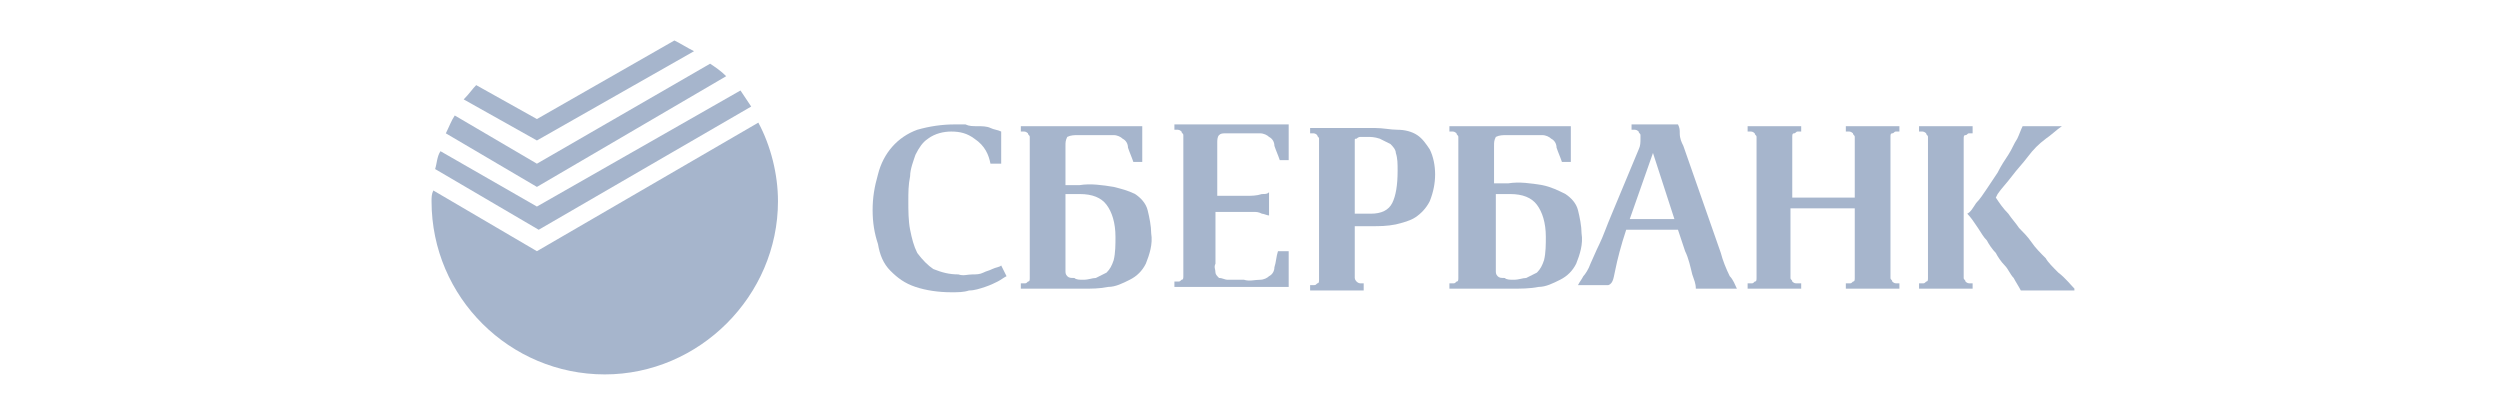 <svg width="168" height="28" viewBox="0 0 168 28" fill="none" xmlns="http://www.w3.org/2000/svg">
<g clip-path="url(#clip0)">
<path d="M59.84 18.2C60.32 18.68 60.8 19.04 61.52 19.28C62.24 19.52 63.08 19.64 63.92 19.64C64.4 19.64 64.76 19.64 65.12 19.52C65.48 19.52 65.84 19.4 66.2 19.28C66.56 19.16 66.8 19.04 67.04 18.92C67.28 18.8 67.4 18.68 67.64 18.56L67.28 17.84C67.16 17.96 66.92 17.96 66.68 18.08C66.44 18.2 66.32 18.2 66.08 18.32C65.84 18.44 65.6 18.44 65.36 18.44C65 18.44 64.76 18.56 64.4 18.44C63.8 18.44 63.32 18.32 62.72 18.08C62.36 17.84 62 17.48 61.64 17C61.4 16.52 61.28 16.04 61.16 15.44C61.04 14.84 61.04 14.12 61.04 13.52C61.04 12.92 61.04 12.44 61.16 11.84C61.16 11.36 61.4 10.76 61.52 10.4C61.76 9.92 62 9.56 62.36 9.32C62.84 8.96 63.44 8.84 63.92 8.84C64.52 8.84 65 8.96 65.48 9.32C66.2 9.8 66.44 10.4 66.56 11H67.28V8.84C67.04 8.72 66.8 8.72 66.56 8.6C66.32 8.48 65.96 8.48 65.72 8.48C65.36 8.48 65.12 8.48 64.88 8.36C64.64 8.36 64.28 8.36 64.16 8.36C63.32 8.36 62.48 8.48 61.64 8.72C60.32 9.2 59.36 10.28 59 11.72C58.76 12.56 58.64 13.28 58.64 14.12C58.64 14.96 58.76 15.68 59 16.4C59.12 17.12 59.36 17.72 59.84 18.2Z" fill="#A6B5CC"/>
<path d="M103.4 19.28C103.88 19.28 104.36 19.04 104.84 18.8C105.32 18.56 105.68 18.2 105.92 17.72C106.16 17.12 106.4 16.4 106.28 15.68C106.28 15.2 106.16 14.6 106.04 14.12C105.92 13.64 105.56 13.28 105.2 13.04C104.72 12.8 104.24 12.56 103.64 12.44C102.92 12.32 102.08 12.2 101.36 12.32H100.4V9.8C100.4 9.56 100.4 9.44 100.52 9.2C100.76 9.08 101 9.08 101.24 9.08H102.56C102.92 9.08 103.28 9.08 103.64 9.08C103.88 9.08 104.12 9.2 104.24 9.32C104.48 9.44 104.6 9.68 104.6 9.92C104.72 10.28 104.84 10.52 104.96 10.88H105.56V8.48H97.4V8.84C97.4 8.84 97.52 8.84 97.64 8.84C97.76 8.84 97.88 8.96 97.88 8.96C97.88 9.08 98 9.08 98 9.2C98 9.32 98 9.44 98 9.68V18.2C98 18.32 98 18.56 98 18.68C98 18.8 98 18.92 97.88 18.92C97.76 19.04 97.76 19.04 97.64 19.04C97.52 19.04 97.52 19.04 97.4 19.04V19.4H101.48C102.2 19.4 102.8 19.4 103.4 19.28ZM100.64 18.56C100.52 18.44 100.52 18.32 100.52 18.2C100.52 18.08 100.52 17.84 100.52 17.6V13.04H101.48C102.32 13.04 102.92 13.28 103.28 13.76C103.64 14.24 103.88 14.96 103.88 15.92C103.88 16.4 103.88 17 103.76 17.48C103.64 17.84 103.52 18.08 103.28 18.32C103.04 18.44 102.8 18.56 102.56 18.68C102.32 18.68 102.08 18.8 101.72 18.8C101.48 18.8 101.24 18.8 101.12 18.68C100.88 18.68 100.76 18.68 100.64 18.56Z" fill="#A6B5CC"/>
<path d="M91.64 19.04C91.64 19.04 91.52 19.04 91.4 19.04C91.28 19.04 91.16 18.92 91.16 18.92C91.16 18.92 91.04 18.8 91.04 18.68C91.04 18.56 91.04 18.44 91.04 18.2V15.2H92.12C92.72 15.2 93.2 15.2 93.8 15.08C94.28 14.96 94.76 14.84 95.12 14.6C95.48 14.36 95.84 14 96.08 13.52C96.32 12.92 96.44 12.32 96.44 11.72C96.44 11.12 96.32 10.52 96.08 10.04C95.84 9.68 95.6 9.32 95.24 9.08C94.88 8.84 94.4 8.72 93.92 8.72C93.44 8.72 92.96 8.6 92.36 8.6H88.04V8.96C88.04 8.96 88.16 8.96 88.28 8.96C88.4 8.96 88.52 9.08 88.52 9.08C88.52 9.2 88.64 9.2 88.64 9.32C88.64 9.44 88.64 9.56 88.64 9.8V18.32C88.64 18.44 88.64 18.68 88.64 18.8C88.64 18.92 88.64 19.04 88.52 19.04C88.4 19.16 88.4 19.16 88.28 19.16C88.16 19.16 88.16 19.16 88.04 19.16V19.52H91.64V19.04ZM91.04 9.68C91.04 9.56 91.04 9.56 91.04 9.44C91.04 9.32 91.04 9.32 91.16 9.32C91.28 9.2 91.4 9.2 91.4 9.2C91.52 9.2 91.64 9.2 91.88 9.2C92.12 9.2 92.36 9.2 92.72 9.32C92.96 9.44 93.2 9.56 93.44 9.68C93.56 9.8 93.8 10.04 93.8 10.28C93.92 10.64 93.92 11 93.92 11.48C93.92 12.44 93.8 13.16 93.56 13.64C93.32 14.12 92.84 14.36 92.12 14.36H91.04V9.68Z" fill="#A6B5CC"/>
<path d="M86.6 16.88H85.88C85.76 17.24 85.76 17.6 85.64 17.96C85.64 18.2 85.52 18.44 85.28 18.56C85.16 18.68 84.92 18.8 84.68 18.8C84.32 18.8 83.96 18.92 83.6 18.8C83.24 18.8 82.88 18.8 82.52 18.8C82.28 18.8 82.16 18.68 81.92 18.68C81.8 18.56 81.68 18.44 81.68 18.32C81.68 18.08 81.56 17.96 81.68 17.72V14.24H83.6C83.72 14.24 83.96 14.24 84.2 14.24C84.44 14.24 84.56 14.24 84.8 14.36C84.92 14.36 85.16 14.48 85.28 14.48V12.92C85.16 13.04 85.04 13.04 84.8 13.04C84.44 13.16 84.08 13.16 83.72 13.16H81.8V9.56C81.8 9.44 81.8 9.2 81.92 9.08C82.04 8.96 82.16 8.96 82.4 8.96H83.6C83.96 8.96 84.32 8.96 84.68 8.96C84.92 8.96 85.16 9.08 85.28 9.2C85.52 9.32 85.64 9.56 85.64 9.8C85.76 10.16 85.88 10.4 86 10.76H86.6V8.36H78.92V8.72C78.92 8.72 79.04 8.72 79.16 8.72C79.28 8.72 79.4 8.84 79.4 8.84C79.4 8.96 79.52 8.96 79.52 9.08C79.52 9.2 79.52 9.32 79.52 9.56V18.08C79.52 18.2 79.52 18.44 79.52 18.56C79.52 18.68 79.52 18.8 79.4 18.8C79.28 18.92 79.28 18.92 79.16 18.92C79.04 18.92 79.04 18.92 78.92 18.92V19.28H86.6V16.88Z" fill="#A6B5CC"/>
<path d="M74.48 19.28C74.96 19.28 75.44 19.04 75.92 18.8C76.4 18.56 76.76 18.2 77 17.72C77.24 17.12 77.48 16.4 77.36 15.68C77.36 15.2 77.24 14.6 77.12 14.12C77 13.64 76.64 13.28 76.28 13.04C75.8 12.8 75.32 12.68 74.84 12.56C74.12 12.44 73.28 12.32 72.56 12.44H71.6V9.8C71.6 9.56 71.6 9.44 71.72 9.2C71.96 9.08 72.2 9.08 72.44 9.08H73.76C74.12 9.08 74.48 9.08 74.84 9.08C75.08 9.08 75.32 9.2 75.44 9.32C75.68 9.44 75.8 9.68 75.8 9.92C75.92 10.28 76.04 10.52 76.16 10.88H76.76V8.48H68.6V8.84C68.6 8.84 68.72 8.84 68.84 8.84C68.96 8.84 69.08 8.96 69.08 8.96C69.08 9.08 69.2 9.08 69.2 9.2C69.2 9.32 69.2 9.44 69.2 9.68V18.2C69.2 18.32 69.2 18.56 69.2 18.68C69.2 18.8 69.2 18.92 69.08 18.92C68.96 19.04 68.96 19.04 68.84 19.04C68.72 19.04 68.72 19.04 68.6 19.04V19.4H72.68C73.4 19.4 73.88 19.4 74.48 19.28ZM71.72 18.56C71.6 18.44 71.6 18.32 71.6 18.2C71.6 18.08 71.6 17.84 71.6 17.6V13.04H72.56C73.4 13.04 74 13.28 74.36 13.76C74.72 14.24 74.96 14.96 74.96 15.92C74.96 16.4 74.96 17 74.84 17.48C74.72 17.84 74.6 18.08 74.36 18.32C74.12 18.44 73.88 18.56 73.64 18.68C73.4 18.68 73.16 18.8 72.8 18.8C72.56 18.8 72.32 18.8 72.2 18.68C71.96 18.68 71.84 18.68 71.72 18.56Z" fill="#A6B5CC"/>
<path d="M132.92 15.32C133.16 15.68 133.28 15.92 133.52 16.16C133.64 16.4 133.88 16.76 134.12 17C134.24 17.24 134.48 17.6 134.72 17.84C134.96 18.08 135.08 18.44 135.32 18.68C135.44 18.92 135.68 19.28 135.8 19.52H139.52C139.16 19.16 138.8 18.68 138.32 18.32C137.96 17.96 137.6 17.6 137.48 17.36C137.12 17 136.76 16.64 136.52 16.28C136.28 15.92 135.92 15.56 135.68 15.32C135.44 14.96 135.2 14.72 134.96 14.36C134.6 14 134.36 13.64 134.12 13.28L134.24 13.04C134.48 12.68 134.84 12.32 135.2 11.84C135.56 11.36 135.92 11 136.28 10.52C136.64 10.04 137 9.68 137.48 9.32C137.84 9.08 138.2 8.72 138.56 8.48H135.92C135.8 8.72 135.68 9.08 135.56 9.32C135.32 9.68 135.2 10.04 134.96 10.4C134.72 10.76 134.48 11.12 134.24 11.6C134 11.96 133.76 12.32 133.52 12.68C133.28 13.04 133.04 13.4 132.8 13.64C132.56 14 132.44 14.24 132.2 14.36C132.44 14.6 132.68 14.96 132.92 15.32Z" fill="#A6B5CC"/>
<path d="M132.56 19.04C132.56 19.04 132.44 19.04 132.32 19.04C132.2 19.04 132.08 18.92 132.08 18.92C132.08 18.8 131.96 18.8 131.96 18.68C131.96 18.56 131.96 18.44 131.96 18.2V9.8C131.96 9.68 131.96 9.44 131.96 9.32C131.96 9.2 131.96 9.08 132.08 9.08C132.2 9.08 132.2 8.96 132.32 8.96C132.44 8.96 132.44 8.96 132.56 8.96V8.48H128.96V8.84C128.96 8.84 129.08 8.84 129.2 8.84C129.32 8.84 129.44 8.96 129.44 8.96C129.44 9.08 129.56 9.08 129.56 9.2C129.56 9.32 129.56 9.44 129.56 9.68V18.2C129.56 18.32 129.56 18.56 129.56 18.68C129.56 18.8 129.56 18.92 129.44 18.92C129.32 19.04 129.32 19.04 129.2 19.04C129.08 19.04 129.08 19.04 128.96 19.04V19.4H132.56V19.04Z" fill="#A6B5CC"/>
<path d="M108.56 18.08C108.68 17.48 108.92 16.52 109.28 15.44H112.76L113.24 16.88C113.48 17.36 113.6 17.96 113.72 18.44C113.84 18.8 113.96 19.04 113.96 19.4H116.72C116.6 19.16 116.48 18.8 116.24 18.56C116 18.08 115.76 17.48 115.64 17L113.12 9.8C113 9.56 112.88 9.32 112.88 8.96C112.88 8.72 112.88 8.6 112.76 8.36H109.64V8.72C109.64 8.72 109.76 8.72 109.88 8.72C110 8.72 110.12 8.84 110.12 8.84C110.12 8.96 110.24 8.96 110.24 9.08V9.32C110.24 9.56 110.24 9.8 110.12 10.04L108.32 14.36C107.96 15.2 107.72 15.92 107.48 16.4C107.24 16.88 107 17.48 106.88 17.72C106.76 18.08 106.52 18.44 106.4 18.56C106.28 18.8 106.16 18.92 106.04 19.16H108.08C108.44 19.04 108.44 18.56 108.56 18.08ZM111.08 10.28L112.52 14.72H109.52L111.08 10.28Z" fill="#A6B5CC"/>
<path d="M121.04 19.04C120.92 19.04 120.92 19.04 120.68 19.04C120.56 19.04 120.44 18.92 120.44 18.92C120.44 18.8 120.32 18.8 120.32 18.68C120.32 18.56 120.32 18.44 120.32 18.2V14H124.64V18.2C124.64 18.32 124.64 18.56 124.64 18.68C124.64 18.8 124.64 18.92 124.52 18.92C124.4 19.04 124.4 19.04 124.28 19.04C124.16 19.04 124.16 19.04 124.04 19.04V19.4H127.64V19.04C127.64 19.04 127.52 19.04 127.4 19.04C127.28 19.04 127.16 18.92 127.16 18.92C127.16 18.8 127.04 18.8 127.04 18.68C127.04 18.56 127.04 18.44 127.04 18.2V9.68C127.04 9.56 127.04 9.32 127.04 9.2C127.04 9.08 127.04 8.96 127.16 8.96C127.28 8.96 127.28 8.84 127.4 8.84C127.52 8.84 127.52 8.84 127.64 8.84V8.48H124.04V8.84C124.04 8.84 124.16 8.84 124.28 8.84C124.4 8.84 124.52 8.96 124.52 8.96C124.52 9.08 124.64 9.08 124.64 9.2C124.64 9.32 124.64 9.44 124.64 9.68V13.28H120.44V9.68C120.44 9.56 120.44 9.32 120.44 9.2C120.44 9.08 120.44 8.96 120.56 8.96C120.68 8.96 120.68 8.84 120.8 8.84C120.92 8.84 120.92 8.84 121.04 8.84V8.48H117.44V8.84C117.44 8.84 117.56 8.84 117.68 8.84C117.8 8.84 117.92 8.96 117.92 8.96C117.92 9.08 118.04 9.08 118.04 9.2C118.04 9.32 118.04 9.44 118.04 9.68V18.2C118.04 18.32 118.04 18.56 118.04 18.68C118.04 18.8 118.04 18.92 117.92 18.92C117.8 19.04 117.8 19.04 117.68 19.04C117.56 19.04 117.56 19.04 117.44 19.04V19.4H121.04V19.04Z" fill="#A6B5CC"/>
<path d="M50.48 7.16C50.24 6.8 50 6.44 49.76 6.08L36.08 13.88L29.6 10.16C29.36 10.52 29.36 11 29.24 11.36L36.2 15.44L50.48 7.16Z" fill="#A6B5CC"/>
<path d="M36.08 16.88L29.12 12.8C29 13.04 29 13.28 29 13.52C29 20 34.28 25.16 40.64 25.16C47 25.16 52.28 19.88 52.28 13.52C52.28 11.72 51.8 9.8 50.96 8.24L36.08 16.88Z" fill="#A6B5CC"/>
<path d="M48.8 5.12C48.44 4.76 48.08 4.52 47.72 4.28L36.08 11L30.56 7.76C30.32 8.12 30.2 8.48 29.96 8.96L36.08 12.56L48.8 5.12Z" fill="#A6B5CC"/>
<path d="M46.64 3.44C46.16 3.2 45.8 2.96 45.32 2.72L36.08 8L32 5.72C31.76 5.96 31.52 6.32 31.16 6.68L36.08 9.44L46.64 3.44Z" fill="#A6B5CC"/>
</g>
<defs>
<clipPath id="clip0">
<rect width="110.4" height="24" fill="white" transform="translate(29 2)"/>
</clipPath>
</defs>
</svg>
